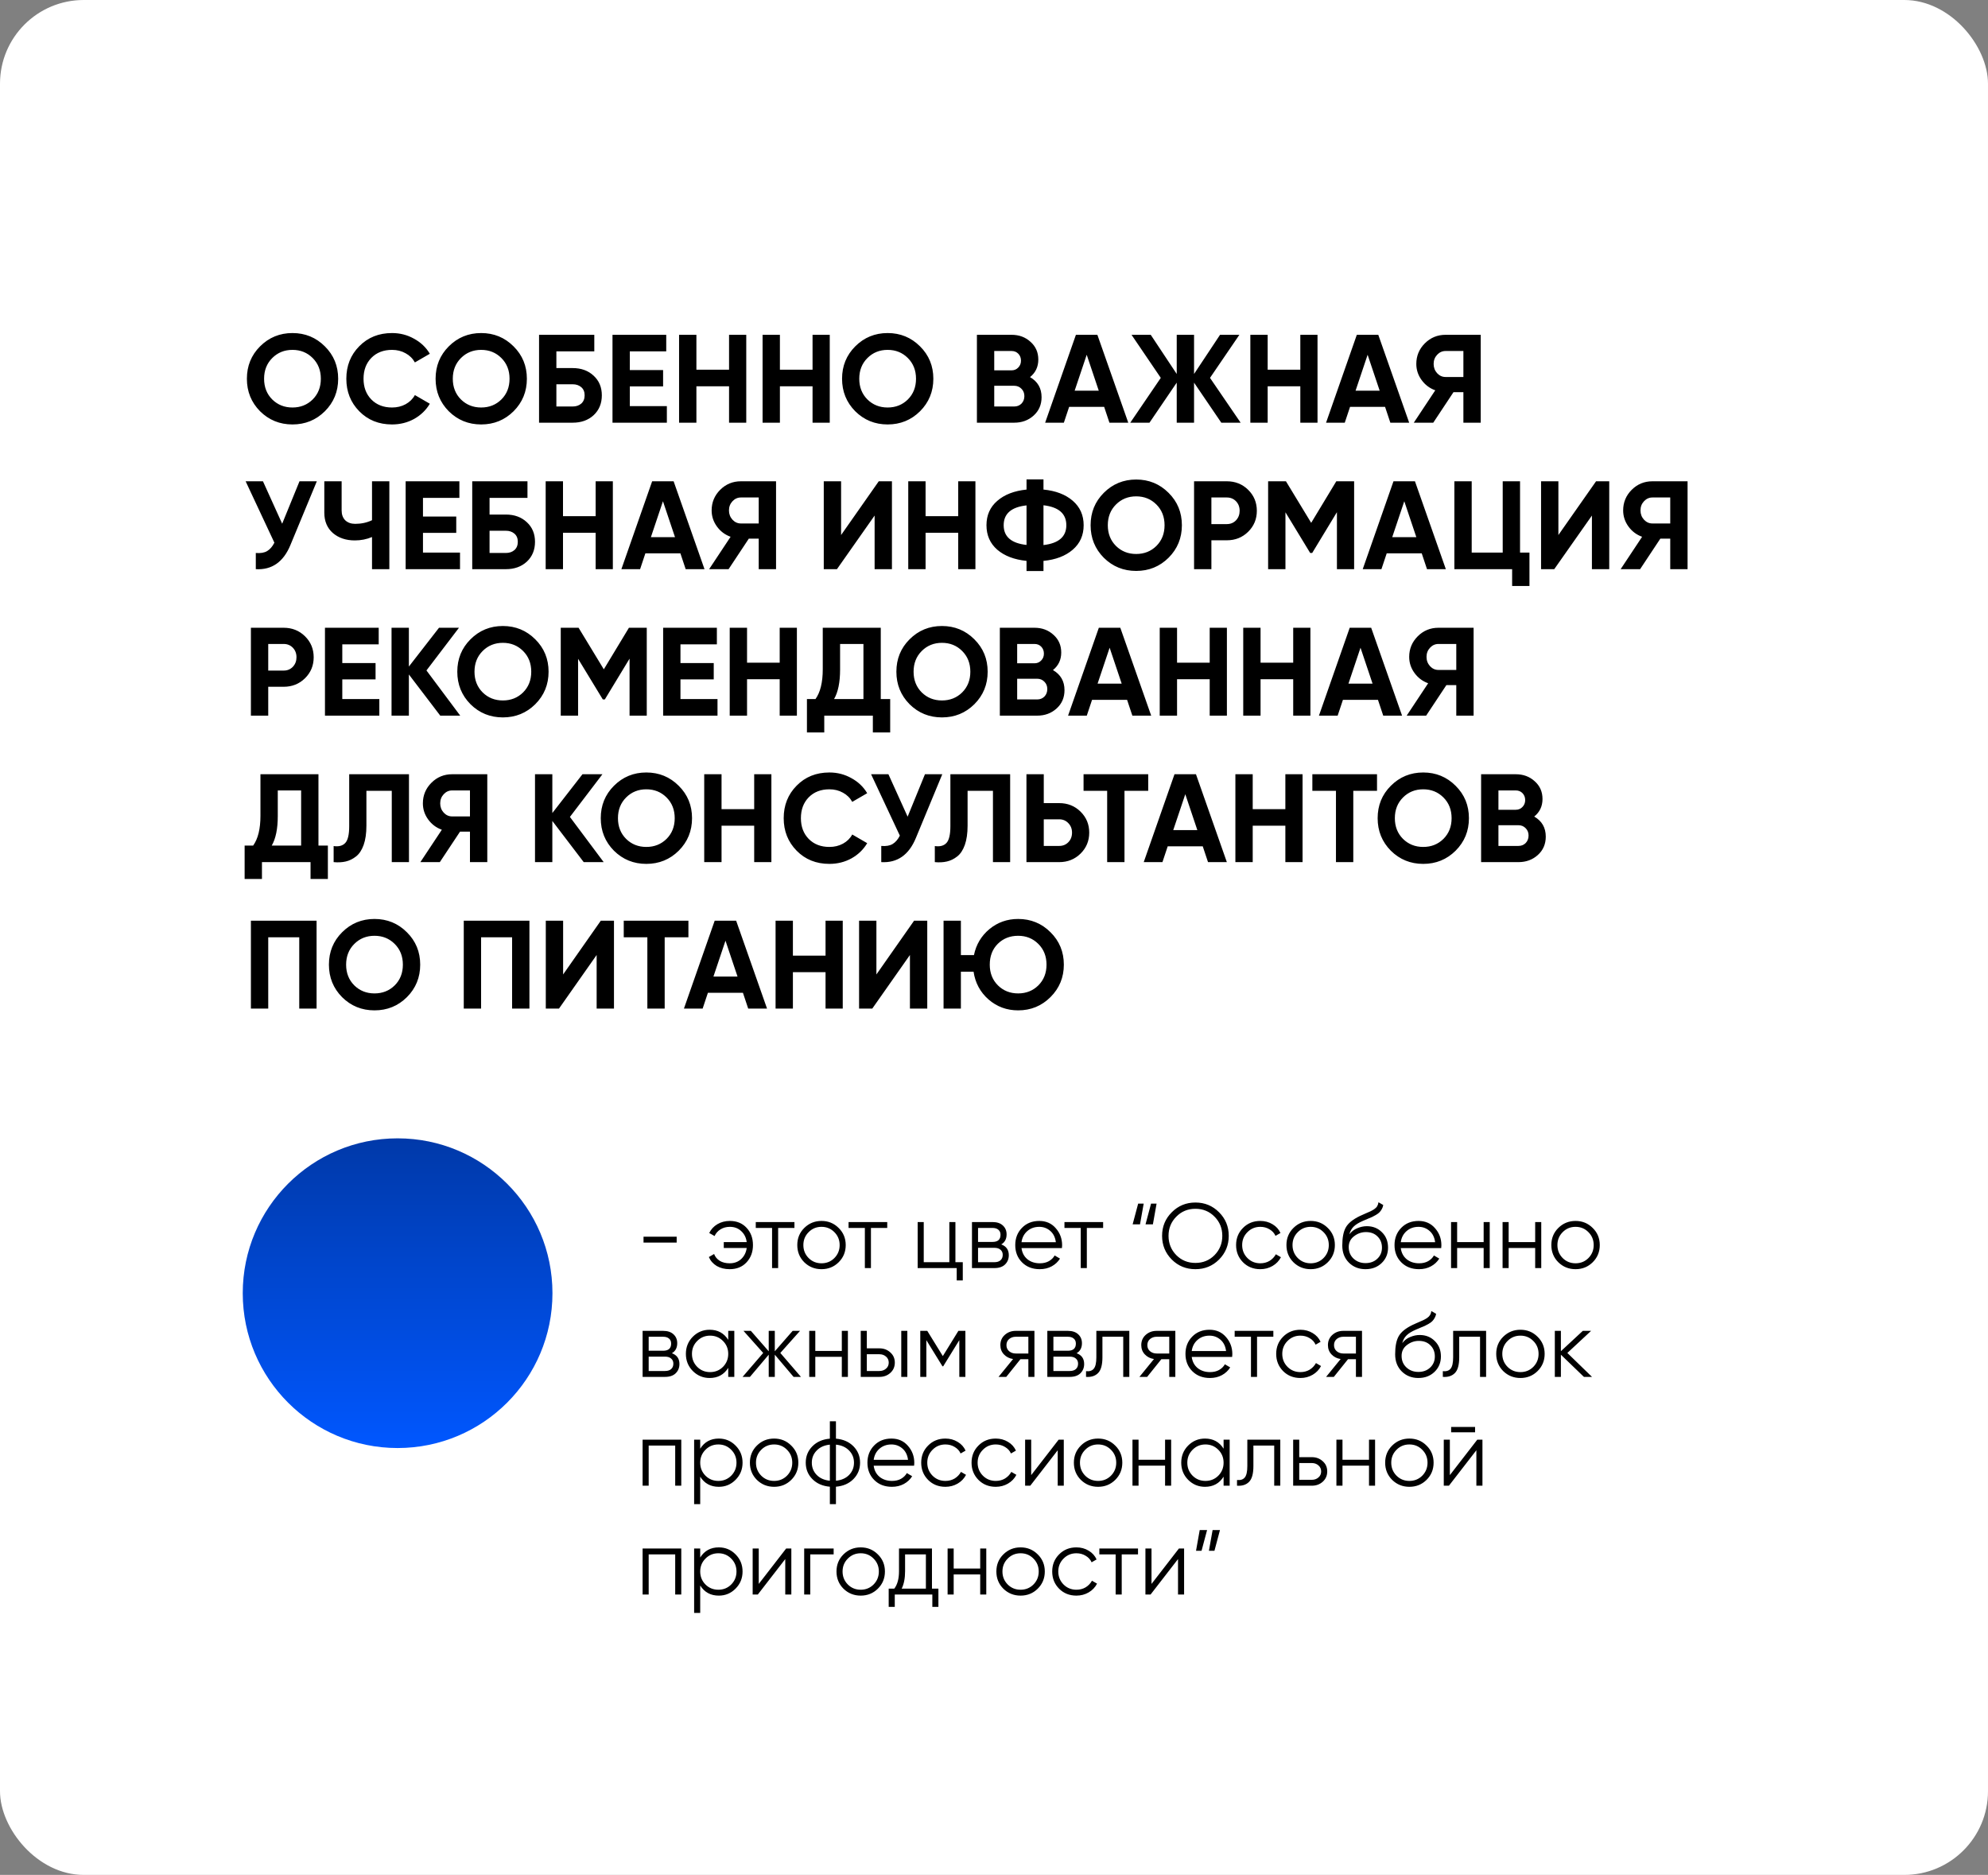 <?xml version="1.0" encoding="UTF-8"?> <svg xmlns="http://www.w3.org/2000/svg" width="475" height="448" viewBox="0 0 475 448" fill="none"><rect x="0" y="0" width="475" height="448" fill="#808080" stroke="none"/> <rect width="475" height="448" rx="20" fill="white"></rect> <path d="M77.62 98.27C75.5 100.37 72.92 101.42 69.88 101.42C66.84 101.42 64.26 100.37 62.14 98.27C60.04 96.15 58.99 93.56 58.99 90.5C58.99 87.44 60.04 84.86 62.14 82.76C64.26 80.64 66.84 79.58 69.88 79.58C72.92 79.58 75.5 80.64 77.62 82.76C79.74 84.86 80.8 87.44 80.8 90.5C80.8 93.56 79.74 96.15 77.62 98.27ZM65.05 95.45C66.35 96.73 67.96 97.37 69.88 97.37C71.8 97.37 73.41 96.73 74.71 95.45C76.01 94.15 76.66 92.5 76.66 90.5C76.66 88.5 76.01 86.85 74.71 85.55C73.41 84.25 71.8 83.6 69.88 83.6C67.96 83.6 66.35 84.25 65.05 85.55C63.75 86.85 63.1 88.5 63.1 90.5C63.1 92.5 63.75 94.15 65.05 95.45ZM93.67 101.42C90.51 101.42 87.9 100.37 85.84 98.27C83.78 96.17 82.75 93.58 82.75 90.5C82.75 87.4 83.78 84.81 85.84 82.73C87.9 80.63 90.51 79.58 93.67 79.58C95.57 79.58 97.32 80.03 98.92 80.93C100.54 81.81 101.8 83.01 102.7 84.53L99.13 86.6C98.61 85.66 97.87 84.93 96.91 84.41C95.95 83.87 94.87 83.6 93.67 83.6C91.63 83.6 89.98 84.24 88.72 85.52C87.48 86.8 86.86 88.46 86.86 90.5C86.86 92.52 87.48 94.17 88.72 95.45C89.98 96.73 91.63 97.37 93.67 97.37C94.87 97.37 95.95 97.11 96.91 96.59C97.89 96.05 98.63 95.32 99.13 94.4L102.7 96.47C101.8 97.99 100.55 99.2 98.95 100.1C97.35 100.98 95.59 101.42 93.67 101.42ZM122.708 98.27C120.588 100.37 118.008 101.42 114.968 101.42C111.928 101.42 109.348 100.37 107.228 98.27C105.128 96.15 104.078 93.56 104.078 90.5C104.078 87.44 105.128 84.86 107.228 82.76C109.348 80.64 111.928 79.58 114.968 79.58C118.008 79.58 120.588 80.64 122.708 82.76C124.828 84.86 125.888 87.44 125.888 90.5C125.888 93.56 124.828 96.15 122.708 98.27ZM110.138 95.45C111.438 96.73 113.048 97.37 114.968 97.37C116.888 97.37 118.498 96.73 119.798 95.45C121.098 94.15 121.748 92.5 121.748 90.5C121.748 88.5 121.098 86.85 119.798 85.55C118.498 84.25 116.888 83.6 114.968 83.6C113.048 83.6 111.438 84.25 110.138 85.55C108.838 86.85 108.188 88.5 108.188 90.5C108.188 92.5 108.838 94.15 110.138 95.45ZM136.838 87.95C138.878 87.95 140.548 88.56 141.848 89.78C143.148 90.98 143.798 92.54 143.798 94.46C143.798 96.4 143.148 97.98 141.848 99.2C140.548 100.4 138.878 101 136.838 101H128.798V80H141.998V83.96H132.938V87.95H136.838ZM136.838 97.13C137.658 97.13 138.338 96.9 138.878 96.44C139.418 95.96 139.688 95.3 139.688 94.46C139.688 93.62 139.418 92.97 138.878 92.51C138.338 92.05 137.658 91.82 136.838 91.82H132.938V97.13H136.838ZM150.486 97.04H159.336V101H146.346V80H159.186V83.96H150.486V88.43H158.436V92.33H150.486V97.04ZM174.195 80H178.305V101H174.195V92.3H166.395V101H162.255V80H166.395V88.34H174.195V80ZM194.146 80H198.256V101H194.146V92.3H186.346V101H182.206V80H186.346V88.34H194.146V80ZM219.827 98.27C217.707 100.37 215.127 101.42 212.087 101.42C209.047 101.42 206.467 100.37 204.347 98.27C202.247 96.15 201.197 93.56 201.197 90.5C201.197 87.44 202.247 84.86 204.347 82.76C206.467 80.64 209.047 79.58 212.087 79.58C215.127 79.58 217.707 80.64 219.827 82.76C221.947 84.86 223.007 87.44 223.007 90.5C223.007 93.56 221.947 96.15 219.827 98.27ZM207.257 95.45C208.557 96.73 210.167 97.37 212.087 97.37C214.007 97.37 215.617 96.73 216.917 95.45C218.217 94.15 218.867 92.5 218.867 90.5C218.867 88.5 218.217 86.85 216.917 85.55C215.617 84.25 214.007 83.6 212.087 83.6C210.167 83.6 208.557 84.25 207.257 85.55C205.957 86.85 205.307 88.5 205.307 90.5C205.307 92.5 205.957 94.15 207.257 95.45ZM246.107 90.11C247.947 91.17 248.867 92.77 248.867 94.91C248.867 96.69 248.237 98.15 246.977 99.29C245.717 100.43 244.167 101 242.327 101H233.417V80H241.697C243.497 80 245.007 80.56 246.227 81.68C247.467 82.78 248.087 84.19 248.087 85.91C248.087 87.65 247.427 89.05 246.107 90.11ZM241.697 83.87H237.557V88.49H241.697C242.337 88.49 242.867 88.27 243.287 87.83C243.727 87.39 243.947 86.84 243.947 86.18C243.947 85.52 243.737 84.97 243.317 84.53C242.897 84.09 242.357 83.87 241.697 83.87ZM242.327 97.13C243.027 97.13 243.607 96.9 244.067 96.44C244.527 95.96 244.757 95.36 244.757 94.64C244.757 93.94 244.527 93.36 244.067 92.9C243.607 92.42 243.027 92.18 242.327 92.18H237.557V97.13H242.327ZM265.081 101L263.821 97.22H255.451L254.191 101H249.721L257.071 80H262.201L269.581 101H265.081ZM256.771 93.35H262.531L259.651 84.77L256.771 93.35ZM296.43 101H291.81L285.3 91.43V101H281.16V91.43L274.65 101H270.06L277.35 90.29L270.36 80H274.95L281.16 89.36V80H285.3V89.36L291.51 80H296.13L289.11 90.29L296.43 101ZM310.689 80H314.799V101H310.689V92.3H302.889V101H298.749V80H302.889V88.34H310.689V80ZM332.2 101L330.94 97.22H322.57L321.31 101H316.84L324.19 80H329.32L336.7 101H332.2ZM323.89 93.35H329.65L326.77 84.77L323.89 93.35ZM353.793 80V101H349.653V93.71H347.283L342.453 101H337.803L342.933 93.26C341.593 92.78 340.503 91.96 339.663 90.8C338.823 89.64 338.403 88.36 338.403 86.96C338.403 85.04 339.083 83.4 340.443 82.04C341.803 80.68 343.453 80 345.393 80H353.793ZM345.393 90.08H349.653V83.87H345.393C344.613 83.87 343.943 84.17 343.383 84.77C342.823 85.37 342.543 86.1 342.543 86.96C342.543 87.82 342.823 88.56 343.383 89.18C343.943 89.78 344.613 90.08 345.393 90.08ZM71.56 115H75.7L69.4 130.21C67.72 134.29 64.96 136.22 61.12 136V132.13C62.24 132.23 63.14 132.08 63.82 131.68C64.52 131.26 65.1 130.59 65.56 129.67L58.69 115H62.83L67.42 125.14L71.56 115ZM88.888 115H93.028V136H88.888V128.32C87.608 128.86 86.238 129.13 84.778 129.13C82.658 129.13 80.908 128.54 79.528 127.36C78.168 126.16 77.488 124.54 77.488 122.5V115H81.628V121.96C81.628 122.96 81.918 123.75 82.498 124.33C83.098 124.89 83.888 125.17 84.868 125.17C86.328 125.17 87.668 124.88 88.888 124.3V115ZM101.063 132.04H109.913V136H96.923V115H109.763V118.96H101.063V123.43H109.013V127.33H101.063V132.04ZM120.871 122.95C122.911 122.95 124.581 123.56 125.881 124.78C127.181 125.98 127.831 127.54 127.831 129.46C127.831 131.4 127.181 132.98 125.881 134.2C124.581 135.4 122.911 136 120.871 136H112.831V115H126.031V118.96H116.971V122.95H120.871ZM120.871 132.13C121.691 132.13 122.371 131.9 122.911 131.44C123.451 130.96 123.721 130.3 123.721 129.46C123.721 128.62 123.451 127.97 122.911 127.51C122.371 127.05 121.691 126.82 120.871 126.82H116.971V132.13H120.871ZM142.32 115H146.43V136H142.32V127.3H134.52V136H130.38V115H134.52V123.34H142.32V115ZM163.831 136L162.571 132.22H154.201L152.941 136H148.471L155.821 115H160.951L168.331 136H163.831ZM155.521 128.35H161.281L158.401 119.77L155.521 128.35ZM185.424 115V136H181.284V128.71H178.914L174.084 136H169.434L174.564 128.26C173.224 127.78 172.134 126.96 171.294 125.8C170.454 124.64 170.034 123.36 170.034 121.96C170.034 120.04 170.714 118.4 172.074 117.04C173.434 115.68 175.084 115 177.024 115H185.424ZM177.024 125.08H181.284V118.87H177.024C176.244 118.87 175.574 119.17 175.014 119.77C174.454 120.37 174.174 121.1 174.174 121.96C174.174 122.82 174.454 123.56 175.014 124.18C175.574 124.78 176.244 125.08 177.024 125.08ZM208.975 136V123.19L199.975 136H196.825V115H200.965V127.84L209.965 115H213.115V136H208.975ZM228.951 115H233.061V136H228.951V127.3H221.151V136H217.011V115H221.151V123.34H228.951V115ZM256.312 119.65C258.052 121.15 258.922 123.1 258.922 125.5C258.922 127.9 258.052 129.85 256.312 131.35C254.572 132.85 252.242 133.74 249.322 134.02V136.45H245.272V134.02C242.332 133.72 240.002 132.83 238.282 131.35C236.562 129.85 235.702 127.9 235.702 125.5C235.702 123.1 236.562 121.16 238.282 119.68C240.002 118.18 242.332 117.28 245.272 116.98V114.55H249.322V116.98C252.242 117.26 254.572 118.15 256.312 119.65ZM249.322 130.24C252.962 129.82 254.782 128.24 254.782 125.5C254.782 122.74 252.962 121.15 249.322 120.73V130.24ZM239.812 125.5C239.812 128.24 241.632 129.81 245.272 130.21V120.76C241.632 121.16 239.812 122.74 239.812 125.5ZM279.212 133.27C277.092 135.37 274.512 136.42 271.472 136.42C268.432 136.42 265.852 135.37 263.732 133.27C261.632 131.15 260.582 128.56 260.582 125.5C260.582 122.44 261.632 119.86 263.732 117.76C265.852 115.64 268.432 114.58 271.472 114.58C274.512 114.58 277.092 115.64 279.212 117.76C281.332 119.86 282.392 122.44 282.392 125.5C282.392 128.56 281.332 131.15 279.212 133.27ZM266.642 130.45C267.942 131.73 269.552 132.37 271.472 132.37C273.392 132.37 275.002 131.73 276.302 130.45C277.602 129.15 278.252 127.5 278.252 125.5C278.252 123.5 277.602 121.85 276.302 120.55C275.002 119.25 273.392 118.6 271.472 118.6C269.552 118.6 267.942 119.25 266.642 120.55C265.342 121.85 264.692 123.5 264.692 125.5C264.692 127.5 265.342 129.15 266.642 130.45ZM293.132 115C295.152 115 296.852 115.68 298.232 117.04C299.612 118.4 300.302 120.07 300.302 122.05C300.302 124.03 299.612 125.7 298.232 127.06C296.852 128.42 295.152 129.1 293.132 129.1H289.442V136H285.302V115H293.132ZM293.132 125.23C294.012 125.23 294.742 124.93 295.322 124.33C295.902 123.71 296.192 122.95 296.192 122.05C296.192 121.13 295.902 120.37 295.322 119.77C294.742 119.17 294.012 118.87 293.132 118.87H289.442V125.23H293.132ZM323.547 115V136H319.437V122.38L313.527 132.13H313.047L307.137 122.41V136H302.997V115H307.257L313.287 124.93L319.287 115H323.547ZM340.96 136L339.7 132.22H331.33L330.07 136H325.6L332.95 115H338.08L345.46 136H340.96ZM332.65 128.35H338.41L335.53 119.77L332.65 128.35ZM363.189 132.04H365.439V140.02H361.299V136H347.499V115H351.639V132.04H359.049V115H363.189V132.04ZM380.362 136V123.19L371.362 136H368.212V115H372.352V127.84L381.352 115H384.502V136H380.362ZM403.217 115V136H399.077V128.71H396.707L391.877 136H387.227L392.357 128.26C391.017 127.78 389.927 126.96 389.087 125.8C388.247 124.64 387.827 123.36 387.827 121.96C387.827 120.04 388.507 118.4 389.867 117.04C391.227 115.68 392.877 115 394.817 115H403.217ZM394.817 125.08H399.077V118.87H394.817C394.037 118.87 393.367 119.17 392.807 119.77C392.247 120.37 391.967 121.1 391.967 121.96C391.967 122.82 392.247 123.56 392.807 124.18C393.367 124.78 394.037 125.08 394.817 125.08ZM67.78 150C69.8 150 71.5 150.68 72.88 152.04C74.26 153.4 74.95 155.07 74.95 157.05C74.95 159.03 74.26 160.7 72.88 162.06C71.5 163.42 69.8 164.1 67.78 164.1H64.09V171H59.95V150H67.78ZM67.78 160.23C68.66 160.23 69.39 159.93 69.97 159.33C70.55 158.71 70.84 157.95 70.84 157.05C70.84 156.13 70.55 155.37 69.97 154.77C69.39 154.17 68.66 153.87 67.78 153.87H64.09V160.23H67.78ZM81.785 167.04H90.635V171H77.645V150H90.485V153.96H81.785V158.43H89.735V162.33H81.785V167.04ZM109.964 171H105.194L97.694 161.16V171H93.553V150H97.694V159.27L104.894 150H109.664L101.894 160.2L109.964 171ZM127.893 168.27C125.773 170.37 123.193 171.42 120.153 171.42C117.113 171.42 114.533 170.37 112.413 168.27C110.313 166.15 109.263 163.56 109.263 160.5C109.263 157.44 110.313 154.86 112.413 152.76C114.533 150.64 117.113 149.58 120.153 149.58C123.193 149.58 125.773 150.64 127.893 152.76C130.013 154.86 131.073 157.44 131.073 160.5C131.073 163.56 130.013 166.15 127.893 168.27ZM115.323 165.45C116.623 166.73 118.233 167.37 120.153 167.37C122.073 167.37 123.683 166.73 124.983 165.45C126.283 164.15 126.933 162.5 126.933 160.5C126.933 158.5 126.283 156.85 124.983 155.55C123.683 154.25 122.073 153.6 120.153 153.6C118.233 153.6 116.623 154.25 115.323 155.55C114.023 156.85 113.373 158.5 113.373 160.5C113.373 162.5 114.023 164.15 115.323 165.45ZM154.533 150V171H150.423V157.38L144.513 167.13H144.033L138.123 157.41V171H133.983V150H138.243L144.273 159.93L150.273 150H154.533ZM162.586 167.04H171.436V171H158.446V150H171.286V153.96H162.586V158.43H170.536V162.33H162.586V167.04ZM186.294 150H190.404V171H186.294V162.3H178.494V171H174.354V150H178.494V158.34H186.294V150ZM210.445 167.04H212.695V175.02H208.555V171H196.945V175.02H192.805V167.04H194.845C196.005 165.42 196.585 163.05 196.585 159.93V150H210.445V167.04ZM199.285 167.04H206.305V153.87H200.725V159.99C200.725 163.03 200.245 165.38 199.285 167.04ZM232.806 168.27C230.686 170.37 228.106 171.42 225.066 171.42C222.026 171.42 219.446 170.37 217.326 168.27C215.226 166.15 214.176 163.56 214.176 160.5C214.176 157.44 215.226 154.86 217.326 152.76C219.446 150.64 222.026 149.58 225.066 149.58C228.106 149.58 230.686 150.64 232.806 152.76C234.926 154.86 235.986 157.44 235.986 160.5C235.986 163.56 234.926 166.15 232.806 168.27ZM220.236 165.45C221.536 166.73 223.146 167.37 225.066 167.37C226.986 167.37 228.596 166.73 229.896 165.45C231.196 164.15 231.846 162.5 231.846 160.5C231.846 158.5 231.196 156.85 229.896 155.55C228.596 154.25 226.986 153.6 225.066 153.6C223.146 153.6 221.536 154.25 220.236 155.55C218.936 156.85 218.286 158.5 218.286 160.5C218.286 162.5 218.936 164.15 220.236 165.45ZM251.585 160.11C253.425 161.17 254.345 162.77 254.345 164.91C254.345 166.69 253.715 168.15 252.455 169.29C251.195 170.43 249.645 171 247.805 171H238.895V150H247.175C248.975 150 250.485 150.56 251.705 151.68C252.945 152.78 253.565 154.19 253.565 155.91C253.565 157.65 252.905 159.05 251.585 160.11ZM247.175 153.87H243.035V158.49H247.175C247.815 158.49 248.345 158.27 248.765 157.83C249.205 157.39 249.425 156.84 249.425 156.18C249.425 155.52 249.215 154.97 248.795 154.53C248.375 154.09 247.835 153.87 247.175 153.87ZM247.805 167.13C248.505 167.13 249.085 166.9 249.545 166.44C250.005 165.96 250.235 165.36 250.235 164.64C250.235 163.94 250.005 163.36 249.545 162.9C249.085 162.42 248.505 162.18 247.805 162.18H243.035V167.13H247.805ZM270.559 171L269.299 167.22H260.929L259.669 171H255.199L262.549 150H267.679L275.059 171H270.559ZM262.249 163.35H268.009L265.129 154.77L262.249 163.35ZM289.038 150H293.148V171H289.038V162.3H281.238V171H277.098V150H281.238V158.34H289.038V150ZM308.99 150H313.1V171H308.99V162.3H301.19V171H297.05V150H301.19V158.34H308.99V150ZM330.501 171L329.241 167.22H320.871L319.611 171H315.141L322.491 150H327.621L335.001 171H330.501ZM322.191 163.35H327.951L325.071 154.77L322.191 163.35ZM352.094 150V171H347.954V163.71H345.584L340.754 171H336.104L341.234 163.26C339.894 162.78 338.804 161.96 337.964 160.8C337.124 159.64 336.704 158.36 336.704 156.96C336.704 155.04 337.384 153.4 338.744 152.04C340.104 150.68 341.754 150 343.694 150H352.094ZM343.694 160.08H347.954V153.87H343.694C342.914 153.87 342.244 154.17 341.684 154.77C341.124 155.37 340.844 156.1 340.844 156.96C340.844 157.82 341.124 158.56 341.684 159.18C342.244 159.78 342.914 160.08 343.694 160.08ZM76.09 202.04H78.34V210.02H74.2V206H62.59V210.02H58.45V202.04H60.49C61.65 200.42 62.23 198.05 62.23 194.93V185H76.09V202.04ZM64.93 202.04H71.95V188.87H66.37V194.99C66.37 198.03 65.89 200.38 64.93 202.04ZM79.717 206V202.16C80.957 202.34 81.887 202.09 82.507 201.41C83.127 200.73 83.437 199.4 83.437 197.42V185H97.717V206H93.607V188.96H87.547V197.3C87.547 199.12 87.327 200.65 86.887 201.89C86.447 203.13 85.837 204.05 85.057 204.65C84.297 205.25 83.477 205.65 82.597 205.85C81.737 206.05 80.777 206.1 79.717 206ZM116.43 185V206H112.29V198.71H109.92L105.09 206H100.44L105.57 198.26C104.23 197.78 103.14 196.96 102.3 195.8C101.46 194.64 101.04 193.36 101.04 191.96C101.04 190.04 101.72 188.4 103.08 187.04C104.44 185.68 106.09 185 108.03 185H116.43ZM108.03 195.08H112.29V188.87H108.03C107.25 188.87 106.58 189.17 106.02 189.77C105.46 190.37 105.18 191.1 105.18 191.96C105.18 192.82 105.46 193.56 106.02 194.18C106.58 194.78 107.25 195.08 108.03 195.08ZM144.241 206H139.471L131.971 196.16V206H127.831V185H131.971V194.27L139.171 185H143.941L136.171 195.2L144.241 206ZM162.171 203.27C160.051 205.37 157.471 206.42 154.431 206.42C151.391 206.42 148.811 205.37 146.691 203.27C144.591 201.15 143.541 198.56 143.541 195.5C143.541 192.44 144.591 189.86 146.691 187.76C148.811 185.64 151.391 184.58 154.431 184.58C157.471 184.58 160.051 185.64 162.171 187.76C164.291 189.86 165.351 192.44 165.351 195.5C165.351 198.56 164.291 201.15 162.171 203.27ZM149.601 200.45C150.901 201.73 152.511 202.37 154.431 202.37C156.351 202.37 157.961 201.73 159.261 200.45C160.561 199.15 161.211 197.5 161.211 195.5C161.211 193.5 160.561 191.85 159.261 190.55C157.961 189.25 156.351 188.6 154.431 188.6C152.511 188.6 150.901 189.25 149.601 190.55C148.301 191.85 147.651 193.5 147.651 195.5C147.651 197.5 148.301 199.15 149.601 200.45ZM180.201 185H184.311V206H180.201V197.3H172.401V206H168.261V185H172.401V193.34H180.201V185ZM198.172 206.42C195.012 206.42 192.402 205.37 190.342 203.27C188.282 201.17 187.252 198.58 187.252 195.5C187.252 192.4 188.282 189.81 190.342 187.73C192.402 185.63 195.012 184.58 198.172 184.58C200.072 184.58 201.822 185.03 203.422 185.93C205.042 186.81 206.302 188.01 207.202 189.53L203.632 191.6C203.112 190.66 202.372 189.93 201.412 189.41C200.452 188.87 199.372 188.6 198.172 188.6C196.132 188.6 194.482 189.24 193.222 190.52C191.982 191.8 191.362 193.46 191.362 195.5C191.362 197.52 191.982 199.17 193.222 200.45C194.482 201.73 196.132 202.37 198.172 202.37C199.372 202.37 200.452 202.11 201.412 201.59C202.392 201.05 203.132 200.32 203.632 199.4L207.202 201.47C206.302 202.99 205.052 204.2 203.452 205.1C201.852 205.98 200.092 206.42 198.172 206.42ZM221.003 185H225.143L218.843 200.21C217.163 204.29 214.403 206.22 210.563 206V202.13C211.683 202.23 212.583 202.08 213.263 201.68C213.963 201.26 214.543 200.59 215.003 199.67L208.133 185H212.273L216.863 195.14L221.003 185ZM223.359 206V202.16C224.599 202.34 225.529 202.09 226.149 201.41C226.769 200.73 227.079 199.4 227.079 197.42V185H241.359V206H237.249V188.96H231.189V197.3C231.189 199.12 230.969 200.65 230.529 201.89C230.089 203.13 229.479 204.05 228.699 204.65C227.939 205.25 227.119 205.65 226.239 205.85C225.379 206.05 224.419 206.1 223.359 206ZM253.083 191.9C255.103 191.9 256.803 192.58 258.183 193.94C259.563 195.3 260.253 196.97 260.253 198.95C260.253 200.93 259.563 202.6 258.183 203.96C256.803 205.32 255.103 206 253.083 206H245.253V185H249.393V191.9H253.083ZM253.083 202.13C253.963 202.13 254.693 201.83 255.273 201.23C255.853 200.63 256.143 199.87 256.143 198.95C256.143 198.05 255.853 197.3 255.273 196.7C254.693 196.08 253.963 195.77 253.083 195.77H249.393V202.13H253.083ZM274.348 185V188.96H268.678V206H264.538V188.96H258.898V185H274.348ZM288.636 206L287.376 202.22H279.006L277.746 206H273.276L280.626 185H285.756L293.136 206H288.636ZM280.326 198.35H286.086L283.206 189.77L280.326 198.35ZM307.115 185H311.225V206H307.115V197.3H299.315V206H295.175V185H299.315V193.34H307.115V185ZM329.016 185V188.96H323.346V206H319.206V188.96H313.566V185H329.016ZM347.796 203.27C345.676 205.37 343.096 206.42 340.056 206.42C337.016 206.42 334.436 205.37 332.316 203.27C330.216 201.15 329.166 198.56 329.166 195.5C329.166 192.44 330.216 189.86 332.316 187.76C334.436 185.64 337.016 184.58 340.056 184.58C343.096 184.58 345.676 185.64 347.796 187.76C349.916 189.86 350.976 192.44 350.976 195.5C350.976 198.56 349.916 201.15 347.796 203.27ZM335.226 200.45C336.526 201.73 338.136 202.37 340.056 202.37C341.976 202.37 343.586 201.73 344.886 200.45C346.186 199.15 346.836 197.5 346.836 195.5C346.836 193.5 346.186 191.85 344.886 190.55C343.586 189.25 341.976 188.6 340.056 188.6C338.136 188.6 336.526 189.25 335.226 190.55C333.926 191.85 333.276 193.5 333.276 195.5C333.276 197.5 333.926 199.15 335.226 200.45ZM366.576 195.11C368.416 196.17 369.336 197.77 369.336 199.91C369.336 201.69 368.706 203.15 367.446 204.29C366.186 205.43 364.636 206 362.796 206H353.886V185H362.166C363.966 185 365.476 185.56 366.696 186.68C367.936 187.78 368.556 189.19 368.556 190.91C368.556 192.65 367.896 194.05 366.576 195.11ZM362.166 188.87H358.026V193.49H362.166C362.806 193.49 363.336 193.27 363.756 192.83C364.196 192.39 364.416 191.84 364.416 191.18C364.416 190.52 364.206 189.97 363.786 189.53C363.366 189.09 362.826 188.87 362.166 188.87ZM362.796 202.13C363.496 202.13 364.076 201.9 364.536 201.44C364.996 200.96 365.226 200.36 365.226 199.64C365.226 198.94 364.996 198.36 364.536 197.9C364.076 197.42 363.496 197.18 362.796 197.18H358.026V202.13H362.796ZM75.64 220V241H71.5V223.96H64.09V241H59.95V220H75.64ZM97.22 238.27C95.1 240.37 92.52 241.42 89.48 241.42C86.44 241.42 83.86 240.37 81.74 238.27C79.64 236.15 78.59 233.56 78.59 230.5C78.59 227.44 79.64 224.86 81.74 222.76C83.86 220.64 86.44 219.58 89.48 219.58C92.52 219.58 95.1 220.64 97.22 222.76C99.34 224.86 100.4 227.44 100.4 230.5C100.4 233.56 99.34 236.15 97.22 238.27ZM84.65 235.45C85.95 236.73 87.56 237.37 89.48 237.37C91.4 237.37 93.01 236.73 94.31 235.45C95.61 234.15 96.26 232.5 96.26 230.5C96.26 228.5 95.61 226.85 94.31 225.55C93.01 224.25 91.4 223.6 89.48 223.6C87.56 223.6 85.95 224.25 84.65 225.55C83.35 226.85 82.7 228.5 82.7 230.5C82.7 232.5 83.35 234.15 84.65 235.45ZM126.499 220V241H122.359V223.96H114.949V241H110.809V220H126.499ZM142.559 241V228.19L133.559 241H130.409V220H134.549V232.84L143.549 220H146.699V241H142.559ZM164.485 220V223.96H158.815V241H154.675V223.96H149.035V220H164.485ZM178.772 241L177.512 237.22H169.142L167.882 241H163.412L170.762 220H175.892L183.272 241H178.772ZM170.462 233.35H176.222L173.342 224.77L170.462 233.35ZM197.251 220H201.361V241H197.251V232.3H189.451V241H185.311V220H189.451V228.34H197.251V220ZM217.413 241V228.19L208.413 241H205.263V220H209.403V232.84L218.403 220H221.553V241H217.413ZM243.268 219.58C246.308 219.58 248.888 220.64 251.008 222.76C253.128 224.86 254.188 227.44 254.188 230.5C254.188 233.54 253.128 236.12 251.008 238.24C248.888 240.36 246.308 241.42 243.268 241.42C240.548 241.42 238.188 240.55 236.188 238.81C234.208 237.07 233.018 234.86 232.618 232.18H229.588V241H225.448V220H229.588V228.22H232.708C233.228 225.7 234.458 223.63 236.398 222.01C238.358 220.39 240.648 219.58 243.268 219.58ZM238.438 235.45C239.738 236.73 241.348 237.37 243.268 237.37C245.188 237.37 246.798 236.73 248.098 235.45C249.398 234.15 250.048 232.5 250.048 230.5C250.048 228.5 249.398 226.85 248.098 225.55C246.798 224.25 245.188 223.6 243.268 223.6C241.328 223.6 239.708 224.24 238.408 225.52C237.128 226.8 236.488 228.46 236.488 230.5C236.488 232.5 237.138 234.15 238.438 235.45Z" fill="black"></path> <path d="M153.76 296.906V295.498H161.68V296.906H153.76ZM174.386 291.736C176.043 291.736 177.378 292.286 178.39 293.386C179.402 294.471 179.908 295.843 179.908 297.5C179.908 299.157 179.394 300.536 178.368 301.636C177.356 302.721 176.014 303.264 174.342 303.264C173.154 303.264 172.12 303.007 171.24 302.494C170.374 301.966 169.751 301.255 169.37 300.36L170.624 299.634C170.873 300.309 171.32 300.851 171.966 301.262C172.611 301.658 173.403 301.856 174.342 301.856C175.442 301.856 176.358 301.519 177.092 300.844C177.825 300.155 178.265 299.275 178.412 298.204H172.934V296.796H178.412C178.28 295.725 177.847 294.853 177.114 294.178C176.395 293.489 175.486 293.144 174.386 293.144C173.55 293.144 172.809 293.342 172.164 293.738C171.518 294.134 171.042 294.669 170.734 295.344L169.458 294.618C169.898 293.723 170.55 293.019 171.416 292.506C172.296 291.993 173.286 291.736 174.386 291.736ZM189.819 292V293.408H185.925V303H184.473V293.408H180.579V292H189.819ZM200.377 301.614C199.262 302.714 197.898 303.264 196.285 303.264C194.672 303.264 193.3 302.714 192.171 301.614C191.056 300.499 190.499 299.128 190.499 297.5C190.499 295.872 191.056 294.508 192.171 293.408C193.3 292.293 194.672 291.736 196.285 291.736C197.898 291.736 199.262 292.293 200.377 293.408C201.506 294.508 202.071 295.872 202.071 297.5C202.071 299.128 201.506 300.499 200.377 301.614ZM193.205 300.602C194.041 301.438 195.068 301.856 196.285 301.856C197.502 301.856 198.529 301.438 199.365 300.602C200.201 299.751 200.619 298.717 200.619 297.5C200.619 296.283 200.201 295.256 199.365 294.42C198.529 293.569 197.502 293.144 196.285 293.144C195.068 293.144 194.041 293.569 193.205 294.42C192.369 295.256 191.951 296.283 191.951 297.5C191.951 298.717 192.369 299.751 193.205 300.602ZM211.991 292V293.408H208.097V303H206.645V293.408H202.751V292H211.991ZM228.281 301.592H230.041V305.948H228.589V303H219.261V292H220.713V301.592H226.829V292H228.281V301.592ZM239.233 297.346C240.436 297.786 241.037 298.644 241.037 299.92C241.037 300.815 240.737 301.555 240.135 302.142C239.549 302.714 238.698 303 237.583 303H232.237V292H237.143C238.214 292 239.043 292.279 239.629 292.836C240.216 293.379 240.509 294.083 240.509 294.948C240.509 296.048 240.084 296.847 239.233 297.346ZM237.143 293.408H233.689V296.752H237.143C238.419 296.752 239.057 296.18 239.057 295.036C239.057 294.523 238.889 294.127 238.551 293.848C238.229 293.555 237.759 293.408 237.143 293.408ZM237.583 301.592C238.229 301.592 238.72 301.438 239.057 301.13C239.409 300.822 239.585 300.389 239.585 299.832C239.585 299.319 239.409 298.915 239.057 298.622C238.72 298.314 238.229 298.16 237.583 298.16H233.689V301.592H237.583ZM248.319 291.736C249.947 291.736 251.26 292.315 252.257 293.474C253.269 294.618 253.775 295.975 253.775 297.544C253.775 297.705 253.761 297.933 253.731 298.226H244.073C244.22 299.341 244.689 300.228 245.481 300.888C246.288 301.533 247.278 301.856 248.451 301.856C249.287 301.856 250.006 301.687 250.607 301.35C251.223 300.998 251.685 300.543 251.993 299.986L253.269 300.734C252.785 301.511 252.125 302.127 251.289 302.582C250.453 303.037 249.5 303.264 248.429 303.264C246.699 303.264 245.291 302.721 244.205 301.636C243.12 300.551 242.577 299.172 242.577 297.5C242.577 295.857 243.113 294.486 244.183 293.386C245.254 292.286 246.633 291.736 248.319 291.736ZM248.319 293.144C247.175 293.144 246.215 293.489 245.437 294.178C244.675 294.853 244.22 295.733 244.073 296.818H252.279C252.133 295.659 251.685 294.757 250.937 294.112C250.189 293.467 249.317 293.144 248.319 293.144ZM263.575 292V293.408H259.681V303H258.229V293.408H254.335V292H263.575ZM270.625 292.55L271.945 287.6H273.265L272.385 292.55H270.625ZM273.705 292.55L275.025 287.6H276.345L275.465 292.55H273.705ZM291.279 300.954C289.739 302.494 287.855 303.264 285.625 303.264C283.396 303.264 281.511 302.494 279.971 300.954C278.431 299.399 277.661 297.515 277.661 295.3C277.661 293.085 278.431 291.208 279.971 289.668C281.511 288.113 283.396 287.336 285.625 287.336C287.855 287.336 289.739 288.113 291.279 289.668C292.819 291.208 293.589 293.085 293.589 295.3C293.589 297.515 292.819 299.399 291.279 300.954ZM281.049 299.898C282.281 301.145 283.807 301.768 285.625 301.768C287.444 301.768 288.969 301.145 290.201 299.898C291.433 298.637 292.049 297.104 292.049 295.3C292.049 293.496 291.433 291.971 290.201 290.724C288.969 289.463 287.444 288.832 285.625 288.832C283.807 288.832 282.281 289.463 281.049 290.724C279.817 291.971 279.201 293.496 279.201 295.3C279.201 297.104 279.817 298.637 281.049 299.898ZM301.129 303.264C299.472 303.264 298.093 302.714 296.993 301.614C295.893 300.499 295.343 299.128 295.343 297.5C295.343 295.872 295.893 294.508 296.993 293.408C298.093 292.293 299.472 291.736 301.129 291.736C302.214 291.736 303.19 292 304.055 292.528C304.92 293.041 305.551 293.738 305.947 294.618L304.759 295.3C304.466 294.64 303.989 294.119 303.329 293.738C302.684 293.342 301.95 293.144 301.129 293.144C299.912 293.144 298.885 293.569 298.049 294.42C297.213 295.256 296.795 296.283 296.795 297.5C296.795 298.717 297.213 299.751 298.049 300.602C298.885 301.438 299.912 301.856 301.129 301.856C301.95 301.856 302.684 301.665 303.329 301.284C303.974 300.888 304.48 300.36 304.847 299.7L306.057 300.404C305.602 301.284 304.935 301.981 304.055 302.494C303.175 303.007 302.2 303.264 301.129 303.264ZM317.252 301.614C316.137 302.714 314.773 303.264 313.16 303.264C311.547 303.264 310.175 302.714 309.046 301.614C307.931 300.499 307.374 299.128 307.374 297.5C307.374 295.872 307.931 294.508 309.046 293.408C310.175 292.293 311.547 291.736 313.16 291.736C314.773 291.736 316.137 292.293 317.252 293.408C318.381 294.508 318.946 295.872 318.946 297.5C318.946 299.128 318.381 300.499 317.252 301.614ZM310.08 300.602C310.916 301.438 311.943 301.856 313.16 301.856C314.377 301.856 315.404 301.438 316.24 300.602C317.076 299.751 317.494 298.717 317.494 297.5C317.494 296.283 317.076 295.256 316.24 294.42C315.404 293.569 314.377 293.144 313.16 293.144C311.943 293.144 310.916 293.569 310.08 294.42C309.244 295.256 308.826 296.283 308.826 297.5C308.826 298.717 309.244 299.751 310.08 300.602ZM326.26 303.264C324.676 303.264 323.356 302.743 322.3 301.702C321.244 300.646 320.716 299.282 320.716 297.61C320.716 295.733 320.995 294.295 321.552 293.298C322.109 292.286 323.239 291.369 324.94 290.548C325.263 290.387 325.688 290.196 326.216 289.976C326.759 289.756 327.162 289.58 327.426 289.448C327.705 289.316 328.005 289.147 328.328 288.942C328.651 288.722 328.893 288.48 329.054 288.216C329.215 287.952 329.318 287.637 329.362 287.27L330.506 287.93C330.447 288.282 330.33 288.612 330.154 288.92C329.978 289.228 329.795 289.477 329.604 289.668C329.428 289.859 329.142 290.071 328.746 290.306C328.365 290.526 328.064 290.687 327.844 290.79C327.639 290.878 327.272 291.032 326.744 291.252C326.231 291.472 325.886 291.619 325.71 291.692C324.683 292.132 323.928 292.594 323.444 293.078C322.96 293.547 322.615 294.163 322.41 294.926C322.909 294.266 323.539 293.782 324.302 293.474C325.079 293.151 325.835 292.99 326.568 292.99C328.035 292.99 329.245 293.474 330.198 294.442C331.166 295.395 331.65 296.62 331.65 298.116C331.65 299.597 331.137 300.829 330.11 301.812C329.098 302.78 327.815 303.264 326.26 303.264ZM326.26 301.812C327.404 301.812 328.343 301.467 329.076 300.778C329.824 300.074 330.198 299.187 330.198 298.116C330.198 297.031 329.846 296.143 329.142 295.454C328.453 294.75 327.529 294.398 326.37 294.398C325.329 294.398 324.383 294.728 323.532 295.388C322.681 296.033 322.256 296.899 322.256 297.984C322.256 299.099 322.637 300.015 323.4 300.734C324.177 301.453 325.131 301.812 326.26 301.812ZM338.94 291.736C340.568 291.736 341.881 292.315 342.878 293.474C343.89 294.618 344.396 295.975 344.396 297.544C344.396 297.705 344.382 297.933 344.352 298.226H334.694C334.841 299.341 335.31 300.228 336.102 300.888C336.909 301.533 337.899 301.856 339.072 301.856C339.908 301.856 340.627 301.687 341.228 301.35C341.844 300.998 342.306 300.543 342.614 299.986L343.89 300.734C343.406 301.511 342.746 302.127 341.91 302.582C341.074 303.037 340.121 303.264 339.05 303.264C337.32 303.264 335.912 302.721 334.826 301.636C333.741 300.551 333.198 299.172 333.198 297.5C333.198 295.857 333.734 294.486 334.804 293.386C335.875 292.286 337.254 291.736 338.94 291.736ZM338.94 293.144C337.796 293.144 336.836 293.489 336.058 294.178C335.296 294.853 334.841 295.733 334.694 296.818H342.9C342.754 295.659 342.306 294.757 341.558 294.112C340.81 293.467 339.938 293.144 338.94 293.144ZM354.494 292H355.946V303H354.494V298.204H348.158V303H346.706V292H348.158V296.796H354.494V292ZM366.805 292H368.257V303H366.805V298.204H360.469V303H359.017V292H360.469V296.796H366.805V292ZM380.545 301.614C379.43 302.714 378.066 303.264 376.453 303.264C374.84 303.264 373.468 302.714 372.339 301.614C371.224 300.499 370.667 299.128 370.667 297.5C370.667 295.872 371.224 294.508 372.339 293.408C373.468 292.293 374.84 291.736 376.453 291.736C378.066 291.736 379.43 292.293 380.545 293.408C381.674 294.508 382.239 295.872 382.239 297.5C382.239 299.128 381.674 300.499 380.545 301.614ZM373.373 300.602C374.209 301.438 375.236 301.856 376.453 301.856C377.67 301.856 378.697 301.438 379.533 300.602C380.369 299.751 380.787 298.717 380.787 297.5C380.787 296.283 380.369 295.256 379.533 294.42C378.697 293.569 377.67 293.144 376.453 293.144C375.236 293.144 374.209 293.569 373.373 294.42C372.537 295.256 372.119 296.283 372.119 297.5C372.119 298.717 372.537 299.751 373.373 300.602ZM160.536 323.346C161.739 323.786 162.34 324.644 162.34 325.92C162.34 326.815 162.039 327.555 161.438 328.142C160.851 328.714 160.001 329 158.886 329H153.54V318H158.446C159.517 318 160.345 318.279 160.932 318.836C161.519 319.379 161.812 320.083 161.812 320.948C161.812 322.048 161.387 322.847 160.536 323.346ZM158.446 319.408H154.992V322.752H158.446C159.722 322.752 160.36 322.18 160.36 321.036C160.36 320.523 160.191 320.127 159.854 319.848C159.531 319.555 159.062 319.408 158.446 319.408ZM158.886 327.592C159.531 327.592 160.023 327.438 160.36 327.13C160.712 326.822 160.888 326.389 160.888 325.832C160.888 325.319 160.712 324.915 160.36 324.622C160.023 324.314 159.531 324.16 158.886 324.16H154.992V327.592H158.886ZM174 318H175.452V329H174V326.844C172.988 328.457 171.507 329.264 169.556 329.264C167.987 329.264 166.645 328.707 165.53 327.592C164.43 326.477 163.88 325.113 163.88 323.5C163.88 321.887 164.43 320.523 165.53 319.408C166.645 318.293 167.987 317.736 169.556 317.736C171.507 317.736 172.988 318.543 174 320.156V318ZM166.586 326.602C167.422 327.438 168.449 327.856 169.666 327.856C170.883 327.856 171.91 327.438 172.746 326.602C173.582 325.751 174 324.717 174 323.5C174 322.283 173.582 321.256 172.746 320.42C171.91 319.569 170.883 319.144 169.666 319.144C168.449 319.144 167.422 319.569 166.586 320.42C165.75 321.256 165.332 322.283 165.332 323.5C165.332 324.717 165.75 325.751 166.586 326.602ZM191.374 329H189.614L185.126 323.698V329H183.674V323.698L179.186 329H177.426L182.354 323.28L177.646 318H179.406L183.674 322.884V318H185.126V322.884L189.394 318H191.154L186.446 323.28L191.374 329ZM201.139 318H202.591V329H201.139V324.204H194.803V329H193.351V318H194.803V322.796H201.139V318ZM210.127 322.18C211.154 322.18 212.019 322.503 212.723 323.148C213.442 323.779 213.801 324.593 213.801 325.59C213.801 326.587 213.442 327.409 212.723 328.054C212.019 328.685 211.154 329 210.127 329H205.661V318H207.113V322.18H210.127ZM215.341 318H216.793V329H215.341V318ZM210.127 327.592C210.743 327.592 211.264 327.409 211.689 327.042C212.129 326.675 212.349 326.191 212.349 325.59C212.349 324.989 212.129 324.505 211.689 324.138C211.264 323.771 210.743 323.588 210.127 323.588H207.113V327.592H210.127ZM230.664 318V329H229.212V320.222L225.362 326.47H225.186L221.336 320.222V329H219.884V318H221.556L225.274 324.028L228.992 318H230.664ZM247.161 318V329H245.709V324.776H243.817L240.429 329H238.581L242.057 324.732C241.177 324.6 240.451 324.233 239.879 323.632C239.307 323.031 239.021 322.29 239.021 321.41C239.021 320.413 239.373 319.599 240.077 318.968C240.796 318.323 241.669 318 242.695 318H247.161ZM242.695 323.412H245.709V319.408H242.695C242.079 319.408 241.551 319.591 241.111 319.958C240.686 320.325 240.473 320.809 240.473 321.41C240.473 322.011 240.686 322.495 241.111 322.862C241.551 323.229 242.079 323.412 242.695 323.412ZM257.237 323.346C258.44 323.786 259.041 324.644 259.041 325.92C259.041 326.815 258.741 327.555 258.139 328.142C257.553 328.714 256.702 329 255.587 329H250.241V318H255.147C256.218 318 257.047 318.279 257.633 318.836C258.22 319.379 258.513 320.083 258.513 320.948C258.513 322.048 258.088 322.847 257.237 323.346ZM255.147 319.408H251.693V322.752H255.147C256.423 322.752 257.061 322.18 257.061 321.036C257.061 320.523 256.893 320.127 256.555 319.848C256.233 319.555 255.763 319.408 255.147 319.408ZM255.587 327.592C256.233 327.592 256.724 327.438 257.061 327.13C257.413 326.822 257.589 326.389 257.589 325.832C257.589 325.319 257.413 324.915 257.061 324.622C256.724 324.314 256.233 324.16 255.587 324.16H251.693V327.592H255.587ZM269.831 318V329H268.379V319.408H263.407V324.314C263.407 326.147 263.055 327.409 262.351 328.098C261.662 328.787 260.709 329.088 259.491 329V327.636C260.327 327.724 260.943 327.526 261.339 327.042C261.75 326.558 261.955 325.649 261.955 324.314V318H269.831ZM280.827 318V329H279.375V324.776H277.483L274.095 329H272.247L275.723 324.732C274.843 324.6 274.117 324.233 273.545 323.632C272.973 323.031 272.687 322.29 272.687 321.41C272.687 320.413 273.039 319.599 273.743 318.968C274.462 318.323 275.335 318 276.361 318H280.827ZM276.361 323.412H279.375V319.408H276.361C275.745 319.408 275.217 319.591 274.777 319.958C274.352 320.325 274.139 320.809 274.139 321.41C274.139 322.011 274.352 322.495 274.777 322.862C275.217 323.229 275.745 323.412 276.361 323.412ZM288.989 317.736C290.617 317.736 291.93 318.315 292.927 319.474C293.939 320.618 294.445 321.975 294.445 323.544C294.445 323.705 294.431 323.933 294.401 324.226H284.743C284.89 325.341 285.359 326.228 286.151 326.888C286.958 327.533 287.948 327.856 289.121 327.856C289.957 327.856 290.676 327.687 291.277 327.35C291.893 326.998 292.355 326.543 292.663 325.986L293.939 326.734C293.455 327.511 292.795 328.127 291.959 328.582C291.123 329.037 290.17 329.264 289.099 329.264C287.369 329.264 285.961 328.721 284.875 327.636C283.79 326.551 283.247 325.172 283.247 323.5C283.247 321.857 283.783 320.486 284.853 319.386C285.924 318.286 287.303 317.736 288.989 317.736ZM288.989 319.144C287.845 319.144 286.885 319.489 286.107 320.178C285.345 320.853 284.89 321.733 284.743 322.818H292.949C292.803 321.659 292.355 320.757 291.607 320.112C290.859 319.467 289.987 319.144 288.989 319.144ZM304.245 318V319.408H300.351V329H298.899V319.408H295.005V318H304.245ZM310.711 329.264C309.054 329.264 307.675 328.714 306.575 327.614C305.475 326.499 304.925 325.128 304.925 323.5C304.925 321.872 305.475 320.508 306.575 319.408C307.675 318.293 309.054 317.736 310.711 317.736C311.796 317.736 312.772 318 313.637 318.528C314.502 319.041 315.133 319.738 315.529 320.618L314.341 321.3C314.048 320.64 313.571 320.119 312.911 319.738C312.266 319.342 311.532 319.144 310.711 319.144C309.494 319.144 308.467 319.569 307.631 320.42C306.795 321.256 306.377 322.283 306.377 323.5C306.377 324.717 306.795 325.751 307.631 326.602C308.467 327.438 309.494 327.856 310.711 327.856C311.532 327.856 312.266 327.665 312.911 327.284C313.556 326.888 314.062 326.36 314.429 325.7L315.639 326.404C315.184 327.284 314.517 327.981 313.637 328.494C312.757 329.007 311.782 329.264 310.711 329.264ZM325.429 318V329H323.977V324.776H322.085L318.697 329H316.849L320.325 324.732C319.445 324.6 318.719 324.233 318.147 323.632C317.575 323.031 317.289 322.29 317.289 321.41C317.289 320.413 317.641 319.599 318.345 318.968C319.063 318.323 319.936 318 320.963 318H325.429ZM320.963 323.412H323.977V319.408H320.963C320.347 319.408 319.819 319.591 319.379 319.958C318.953 320.325 318.741 320.809 318.741 321.41C318.741 322.011 318.953 322.495 319.379 322.862C319.819 323.229 320.347 323.412 320.963 323.412ZM338.893 329.264C337.309 329.264 335.989 328.743 334.933 327.702C333.877 326.646 333.349 325.282 333.349 323.61C333.349 321.733 333.627 320.295 334.185 319.298C334.742 318.286 335.871 317.369 337.573 316.548C337.895 316.387 338.321 316.196 338.849 315.976C339.391 315.756 339.795 315.58 340.059 315.448C340.337 315.316 340.638 315.147 340.961 314.942C341.283 314.722 341.525 314.48 341.687 314.216C341.848 313.952 341.951 313.637 341.995 313.27L343.139 313.93C343.08 314.282 342.963 314.612 342.787 314.92C342.611 315.228 342.427 315.477 342.237 315.668C342.061 315.859 341.775 316.071 341.379 316.306C340.997 316.526 340.697 316.687 340.477 316.79C340.271 316.878 339.905 317.032 339.377 317.252C338.863 317.472 338.519 317.619 338.343 317.692C337.316 318.132 336.561 318.594 336.077 319.078C335.593 319.547 335.248 320.163 335.043 320.926C335.541 320.266 336.172 319.782 336.935 319.474C337.712 319.151 338.467 318.99 339.201 318.99C340.667 318.99 341.877 319.474 342.831 320.442C343.799 321.395 344.283 322.62 344.283 324.116C344.283 325.597 343.769 326.829 342.743 327.812C341.731 328.78 340.447 329.264 338.893 329.264ZM338.893 327.812C340.037 327.812 340.975 327.467 341.709 326.778C342.457 326.074 342.831 325.187 342.831 324.116C342.831 323.031 342.479 322.143 341.775 321.454C341.085 320.75 340.161 320.398 339.003 320.398C337.961 320.398 337.015 320.728 336.165 321.388C335.314 322.033 334.889 322.899 334.889 323.984C334.889 325.099 335.27 326.015 336.033 326.734C336.81 327.453 337.763 327.812 338.893 327.812ZM355.081 318V329H353.629V319.408H348.657V324.314C348.657 326.147 348.305 327.409 347.601 328.098C346.912 328.787 345.959 329.088 344.741 329V327.636C345.577 327.724 346.193 327.526 346.589 327.042C347 326.558 347.205 325.649 347.205 324.314V318H355.081ZM367.375 327.614C366.261 328.714 364.897 329.264 363.283 329.264C361.67 329.264 360.299 328.714 359.169 327.614C358.055 326.499 357.497 325.128 357.497 323.5C357.497 321.872 358.055 320.508 359.169 319.408C360.299 318.293 361.67 317.736 363.283 317.736C364.897 317.736 366.261 318.293 367.375 319.408C368.505 320.508 369.069 321.872 369.069 323.5C369.069 325.128 368.505 326.499 367.375 327.614ZM360.203 326.602C361.039 327.438 362.066 327.856 363.283 327.856C364.501 327.856 365.527 327.438 366.363 326.602C367.199 325.751 367.617 324.717 367.617 323.5C367.617 322.283 367.199 321.256 366.363 320.42C365.527 319.569 364.501 319.144 363.283 319.144C362.066 319.144 361.039 319.569 360.203 320.42C359.367 321.256 358.949 322.283 358.949 323.5C358.949 324.717 359.367 325.751 360.203 326.602ZM380.387 329H378.451L372.951 323.698V329H371.499V318H372.951V322.862L378.187 318H380.167L374.491 323.28L380.387 329ZM162.78 344V355H161.328V345.408H154.992V355H153.54V344H162.78ZM171.747 343.736C173.316 343.736 174.651 344.293 175.751 345.408C176.865 346.523 177.423 347.887 177.423 349.5C177.423 351.113 176.865 352.477 175.751 353.592C174.651 354.707 173.316 355.264 171.747 355.264C169.796 355.264 168.315 354.457 167.303 352.844V359.4H165.851V344H167.303V346.156C168.315 344.543 169.796 343.736 171.747 343.736ZM168.557 352.602C169.393 353.438 170.419 353.856 171.637 353.856C172.854 353.856 173.881 353.438 174.717 352.602C175.553 351.751 175.971 350.717 175.971 349.5C175.971 348.283 175.553 347.256 174.717 346.42C173.881 345.569 172.854 345.144 171.637 345.144C170.419 345.144 169.393 345.569 168.557 346.42C167.721 347.256 167.303 348.283 167.303 349.5C167.303 350.717 167.721 351.751 168.557 352.602ZM189.055 353.614C187.94 354.714 186.576 355.264 184.963 355.264C183.35 355.264 181.978 354.714 180.849 353.614C179.734 352.499 179.177 351.128 179.177 349.5C179.177 347.872 179.734 346.508 180.849 345.408C181.978 344.293 183.35 343.736 184.963 343.736C186.576 343.736 187.94 344.293 189.055 345.408C190.184 346.508 190.749 347.872 190.749 349.5C190.749 351.128 190.184 352.499 189.055 353.614ZM181.883 352.602C182.719 353.438 183.746 353.856 184.963 353.856C186.18 353.856 187.207 353.438 188.043 352.602C188.879 351.751 189.297 350.717 189.297 349.5C189.297 348.283 188.879 347.256 188.043 346.42C187.207 345.569 186.18 345.144 184.963 345.144C183.746 345.144 182.719 345.569 181.883 346.42C181.047 347.256 180.629 348.283 180.629 349.5C180.629 350.717 181.047 351.751 181.883 352.602ZM203.915 345.584C204.971 346.655 205.499 347.96 205.499 349.5C205.499 351.04 204.971 352.345 203.915 353.416C202.859 354.487 201.465 355.095 199.735 355.242V359.4H198.283V355.242C196.552 355.095 195.159 354.487 194.103 353.416C193.047 352.345 192.519 351.04 192.519 349.5C192.519 347.96 193.047 346.655 194.103 345.584C195.159 344.513 196.552 343.905 198.283 343.758V339.6H199.735V343.758C201.465 343.905 202.859 344.513 203.915 345.584ZM195.137 346.596C194.359 347.388 193.971 348.356 193.971 349.5C193.971 350.644 194.359 351.619 195.137 352.426C195.914 353.218 196.963 353.68 198.283 353.812V345.188C196.963 345.32 195.914 345.789 195.137 346.596ZM199.735 353.812C201.055 353.68 202.103 353.218 202.881 352.426C203.658 351.619 204.047 350.644 204.047 349.5C204.047 348.356 203.658 347.388 202.881 346.596C202.103 345.789 201.055 345.32 199.735 345.188V353.812ZM212.999 343.736C214.627 343.736 215.94 344.315 216.937 345.474C217.949 346.618 218.455 347.975 218.455 349.544C218.455 349.705 218.44 349.933 218.411 350.226H208.753C208.9 351.341 209.369 352.228 210.161 352.888C210.968 353.533 211.958 353.856 213.131 353.856C213.967 353.856 214.686 353.687 215.287 353.35C215.903 352.998 216.365 352.543 216.673 351.986L217.949 352.734C217.465 353.511 216.805 354.127 215.969 354.582C215.133 355.037 214.18 355.264 213.109 355.264C211.378 355.264 209.97 354.721 208.885 353.636C207.8 352.551 207.257 351.172 207.257 349.5C207.257 347.857 207.792 346.486 208.863 345.386C209.934 344.286 211.312 343.736 212.999 343.736ZM212.999 345.144C211.855 345.144 210.894 345.489 210.117 346.178C209.354 346.853 208.9 347.733 208.753 348.818H216.959C216.812 347.659 216.365 346.757 215.617 346.112C214.869 345.467 213.996 345.144 212.999 345.144ZM225.891 355.264C224.233 355.264 222.855 354.714 221.755 353.614C220.655 352.499 220.105 351.128 220.105 349.5C220.105 347.872 220.655 346.508 221.755 345.408C222.855 344.293 224.233 343.736 225.891 343.736C226.976 343.736 227.951 344 228.817 344.528C229.682 345.041 230.313 345.738 230.709 346.618L229.521 347.3C229.227 346.64 228.751 346.119 228.091 345.738C227.445 345.342 226.712 345.144 225.891 345.144C224.673 345.144 223.647 345.569 222.811 346.42C221.975 347.256 221.557 348.283 221.557 349.5C221.557 350.717 221.975 351.751 222.811 352.602C223.647 353.438 224.673 353.856 225.891 353.856C226.712 353.856 227.445 353.665 228.091 353.284C228.736 352.888 229.242 352.36 229.609 351.7L230.819 352.404C230.364 353.284 229.697 353.981 228.817 354.494C227.937 355.007 226.961 355.264 225.891 355.264ZM237.922 355.264C236.265 355.264 234.886 354.714 233.786 353.614C232.686 352.499 232.136 351.128 232.136 349.5C232.136 347.872 232.686 346.508 233.786 345.408C234.886 344.293 236.265 343.736 237.922 343.736C239.007 343.736 239.983 344 240.848 344.528C241.713 345.041 242.344 345.738 242.74 346.618L241.552 347.3C241.259 346.64 240.782 346.119 240.122 345.738C239.477 345.342 238.743 345.144 237.922 345.144C236.705 345.144 235.678 345.569 234.842 346.42C234.006 347.256 233.588 348.283 233.588 349.5C233.588 350.717 234.006 351.751 234.842 352.602C235.678 353.438 236.705 353.856 237.922 353.856C238.743 353.856 239.477 353.665 240.122 353.284C240.767 352.888 241.273 352.36 241.64 351.7L242.85 352.404C242.395 353.284 241.728 353.981 240.848 354.494C239.968 355.007 238.993 355.264 237.922 355.264ZM252.943 344H254.175V355H252.723V346.53L246.167 355H244.935V344H246.387V352.47L252.943 344ZM266.463 353.614C265.348 354.714 263.984 355.264 262.371 355.264C260.758 355.264 259.386 354.714 258.257 353.614C257.142 352.499 256.585 351.128 256.585 349.5C256.585 347.872 257.142 346.508 258.257 345.408C259.386 344.293 260.758 343.736 262.371 343.736C263.984 343.736 265.348 344.293 266.463 345.408C267.592 346.508 268.157 347.872 268.157 349.5C268.157 351.128 267.592 352.499 266.463 353.614ZM259.291 352.602C260.127 353.438 261.154 353.856 262.371 353.856C263.588 353.856 264.615 353.438 265.451 352.602C266.287 351.751 266.705 350.717 266.705 349.5C266.705 348.283 266.287 347.256 265.451 346.42C264.615 345.569 263.588 345.144 262.371 345.144C261.154 345.144 260.127 345.569 259.291 346.42C258.455 347.256 258.037 348.283 258.037 349.5C258.037 350.717 258.455 351.751 259.291 352.602ZM278.375 344H279.827V355H278.375V350.204H272.039V355H270.587V344H272.039V348.796H278.375V344ZM292.357 344H293.809V355H292.357V352.844C291.345 354.457 289.864 355.264 287.913 355.264C286.344 355.264 285.002 354.707 283.887 353.592C282.787 352.477 282.237 351.113 282.237 349.5C282.237 347.887 282.787 346.523 283.887 345.408C285.002 344.293 286.344 343.736 287.913 343.736C289.864 343.736 291.345 344.543 292.357 346.156V344ZM284.943 352.602C285.779 353.438 286.806 353.856 288.023 353.856C289.241 353.856 290.267 353.438 291.103 352.602C291.939 351.751 292.357 350.717 292.357 349.5C292.357 348.283 291.939 347.256 291.103 346.42C290.267 345.569 289.241 345.144 288.023 345.144C286.806 345.144 285.779 345.569 284.943 346.42C284.107 347.256 283.689 348.283 283.689 349.5C283.689 350.717 284.107 351.751 284.943 352.602ZM305.904 344V355H304.452V345.408H299.48V350.314C299.48 352.147 299.128 353.409 298.424 354.098C297.734 354.787 296.781 355.088 295.564 355V353.636C296.4 353.724 297.016 353.526 297.412 353.042C297.822 352.558 298.028 351.649 298.028 350.314V344H305.904ZM313.445 348.18C314.472 348.18 315.337 348.503 316.041 349.148C316.76 349.779 317.119 350.593 317.119 351.59C317.119 352.587 316.76 353.409 316.041 354.054C315.337 354.685 314.472 355 313.445 355H308.979V344H310.431V348.18H313.445ZM313.445 353.592C314.061 353.592 314.582 353.409 315.007 353.042C315.447 352.675 315.667 352.191 315.667 351.59C315.667 350.989 315.447 350.505 315.007 350.138C314.582 349.771 314.061 349.588 313.445 349.588H310.431V353.592H313.445ZM327.101 344H328.553V355H327.101V350.204H320.765V355H319.313V344H320.765V348.796H327.101V344ZM340.842 353.614C339.727 354.714 338.363 355.264 336.75 355.264C335.137 355.264 333.765 354.714 332.636 353.614C331.521 352.499 330.964 351.128 330.964 349.5C330.964 347.872 331.521 346.508 332.636 345.408C333.765 344.293 335.137 343.736 336.75 343.736C338.363 343.736 339.727 344.293 340.842 345.408C341.971 346.508 342.536 347.872 342.536 349.5C342.536 351.128 341.971 352.499 340.842 353.614ZM333.67 352.602C334.506 353.438 335.533 353.856 336.75 353.856C337.967 353.856 338.994 353.438 339.83 352.602C340.666 351.751 341.084 350.717 341.084 349.5C341.084 348.283 340.666 347.256 339.83 346.42C338.994 345.569 337.967 345.144 336.75 345.144C335.533 345.144 334.506 345.569 333.67 346.42C332.834 347.256 332.416 348.283 332.416 349.5C332.416 350.717 332.834 351.751 333.67 352.602ZM346.726 342.24V340.964H352.446V342.24H346.726ZM352.974 344H354.206V355H352.754V346.53L346.198 355H344.966V344H346.418V352.47L352.974 344ZM162.78 370V381H161.328V371.408H154.992V381H153.54V370H162.78ZM171.747 369.736C173.316 369.736 174.651 370.293 175.751 371.408C176.865 372.523 177.423 373.887 177.423 375.5C177.423 377.113 176.865 378.477 175.751 379.592C174.651 380.707 173.316 381.264 171.747 381.264C169.796 381.264 168.315 380.457 167.303 378.844V385.4H165.851V370H167.303V372.156C168.315 370.543 169.796 369.736 171.747 369.736ZM168.557 378.602C169.393 379.438 170.419 379.856 171.637 379.856C172.854 379.856 173.881 379.438 174.717 378.602C175.553 377.751 175.971 376.717 175.971 375.5C175.971 374.283 175.553 373.256 174.717 372.42C173.881 371.569 172.854 371.144 171.637 371.144C170.419 371.144 169.393 371.569 168.557 372.42C167.721 373.256 167.303 374.283 167.303 375.5C167.303 376.717 167.721 377.751 168.557 378.602ZM187.845 370H189.077V381H187.625V372.53L181.069 381H179.837V370H181.289V378.47L187.845 370ZM199.187 370V371.408H193.599V381H192.147V370H199.187ZM209.744 379.614C208.63 380.714 207.266 381.264 205.652 381.264C204.039 381.264 202.668 380.714 201.538 379.614C200.424 378.499 199.866 377.128 199.866 375.5C199.866 373.872 200.424 372.508 201.538 371.408C202.668 370.293 204.039 369.736 205.652 369.736C207.266 369.736 208.63 370.293 209.744 371.408C210.874 372.508 211.438 373.872 211.438 375.5C211.438 377.128 210.874 378.499 209.744 379.614ZM202.572 378.602C203.408 379.438 204.435 379.856 205.652 379.856C206.87 379.856 207.896 379.438 208.732 378.602C209.568 377.751 209.986 376.717 209.986 375.5C209.986 374.283 209.568 373.256 208.732 372.42C207.896 371.569 206.87 371.144 205.652 371.144C204.435 371.144 203.408 371.569 202.572 372.42C201.736 373.256 201.318 374.283 201.318 375.5C201.318 376.717 201.736 377.751 202.572 378.602ZM222.678 379.592H224.218V383.948H222.766V381H213.79V383.948H212.338V379.592H213.68C214.428 378.609 214.802 377.223 214.802 375.434V370H222.678V379.592ZM215.44 379.592H221.226V371.408H216.254V375.434C216.254 377.121 215.983 378.507 215.44 379.592ZM234.203 370H235.655V381H234.203V376.204H227.867V381H226.415V370H227.867V374.796H234.203V370ZM247.944 379.614C246.829 380.714 245.465 381.264 243.852 381.264C242.238 381.264 240.867 380.714 239.738 379.614C238.623 378.499 238.066 377.128 238.066 375.5C238.066 373.872 238.623 372.508 239.738 371.408C240.867 370.293 242.238 369.736 243.852 369.736C245.465 369.736 246.829 370.293 247.944 371.408C249.073 372.508 249.638 373.872 249.638 375.5C249.638 377.128 249.073 378.499 247.944 379.614ZM240.772 378.602C241.608 379.438 242.634 379.856 243.852 379.856C245.069 379.856 246.096 379.438 246.932 378.602C247.768 377.751 248.186 376.717 248.186 375.5C248.186 374.283 247.768 373.256 246.932 372.42C246.096 371.569 245.069 371.144 243.852 371.144C242.634 371.144 241.608 371.569 240.772 372.42C239.936 373.256 239.518 374.283 239.518 375.5C239.518 376.717 239.936 377.751 240.772 378.602ZM257.193 381.264C255.536 381.264 254.157 380.714 253.057 379.614C251.957 378.499 251.407 377.128 251.407 375.5C251.407 373.872 251.957 372.508 253.057 371.408C254.157 370.293 255.536 369.736 257.193 369.736C258.279 369.736 259.254 370 260.119 370.528C260.985 371.041 261.615 371.738 262.011 372.618L260.823 373.3C260.53 372.64 260.053 372.119 259.393 371.738C258.748 371.342 258.015 371.144 257.193 371.144C255.976 371.144 254.949 371.569 254.113 372.42C253.277 373.256 252.859 374.283 252.859 375.5C252.859 376.717 253.277 377.751 254.113 378.602C254.949 379.438 255.976 379.856 257.193 379.856C258.015 379.856 258.748 379.665 259.393 379.284C260.039 378.888 260.545 378.36 260.911 377.7L262.121 378.404C261.667 379.284 260.999 379.981 260.119 380.494C259.239 381.007 258.264 381.264 257.193 381.264ZM271.911 370V371.408H268.017V381H266.565V371.408H262.671V370H271.911ZM281.689 370H282.921V381H281.469V372.53L274.913 381H273.681V370H275.133V378.47L281.689 370ZM288.411 365.6L287.091 370.55H285.771L286.651 365.6H288.411ZM291.491 365.6L290.171 370.55H288.851L289.731 365.6H291.491Z" fill="black"></path> <circle cx="95" cy="309" r="37" fill="url(#paint0_linear_73_654)"></circle> <defs> <linearGradient id="paint0_linear_73_654" x1="95" y1="272" x2="95" y2="346" gradientUnits="userSpaceOnUse"> <stop stop-color="#0039A9"></stop> <stop offset="1" stop-color="#0057FF"></stop> </linearGradient> </defs> </svg> 